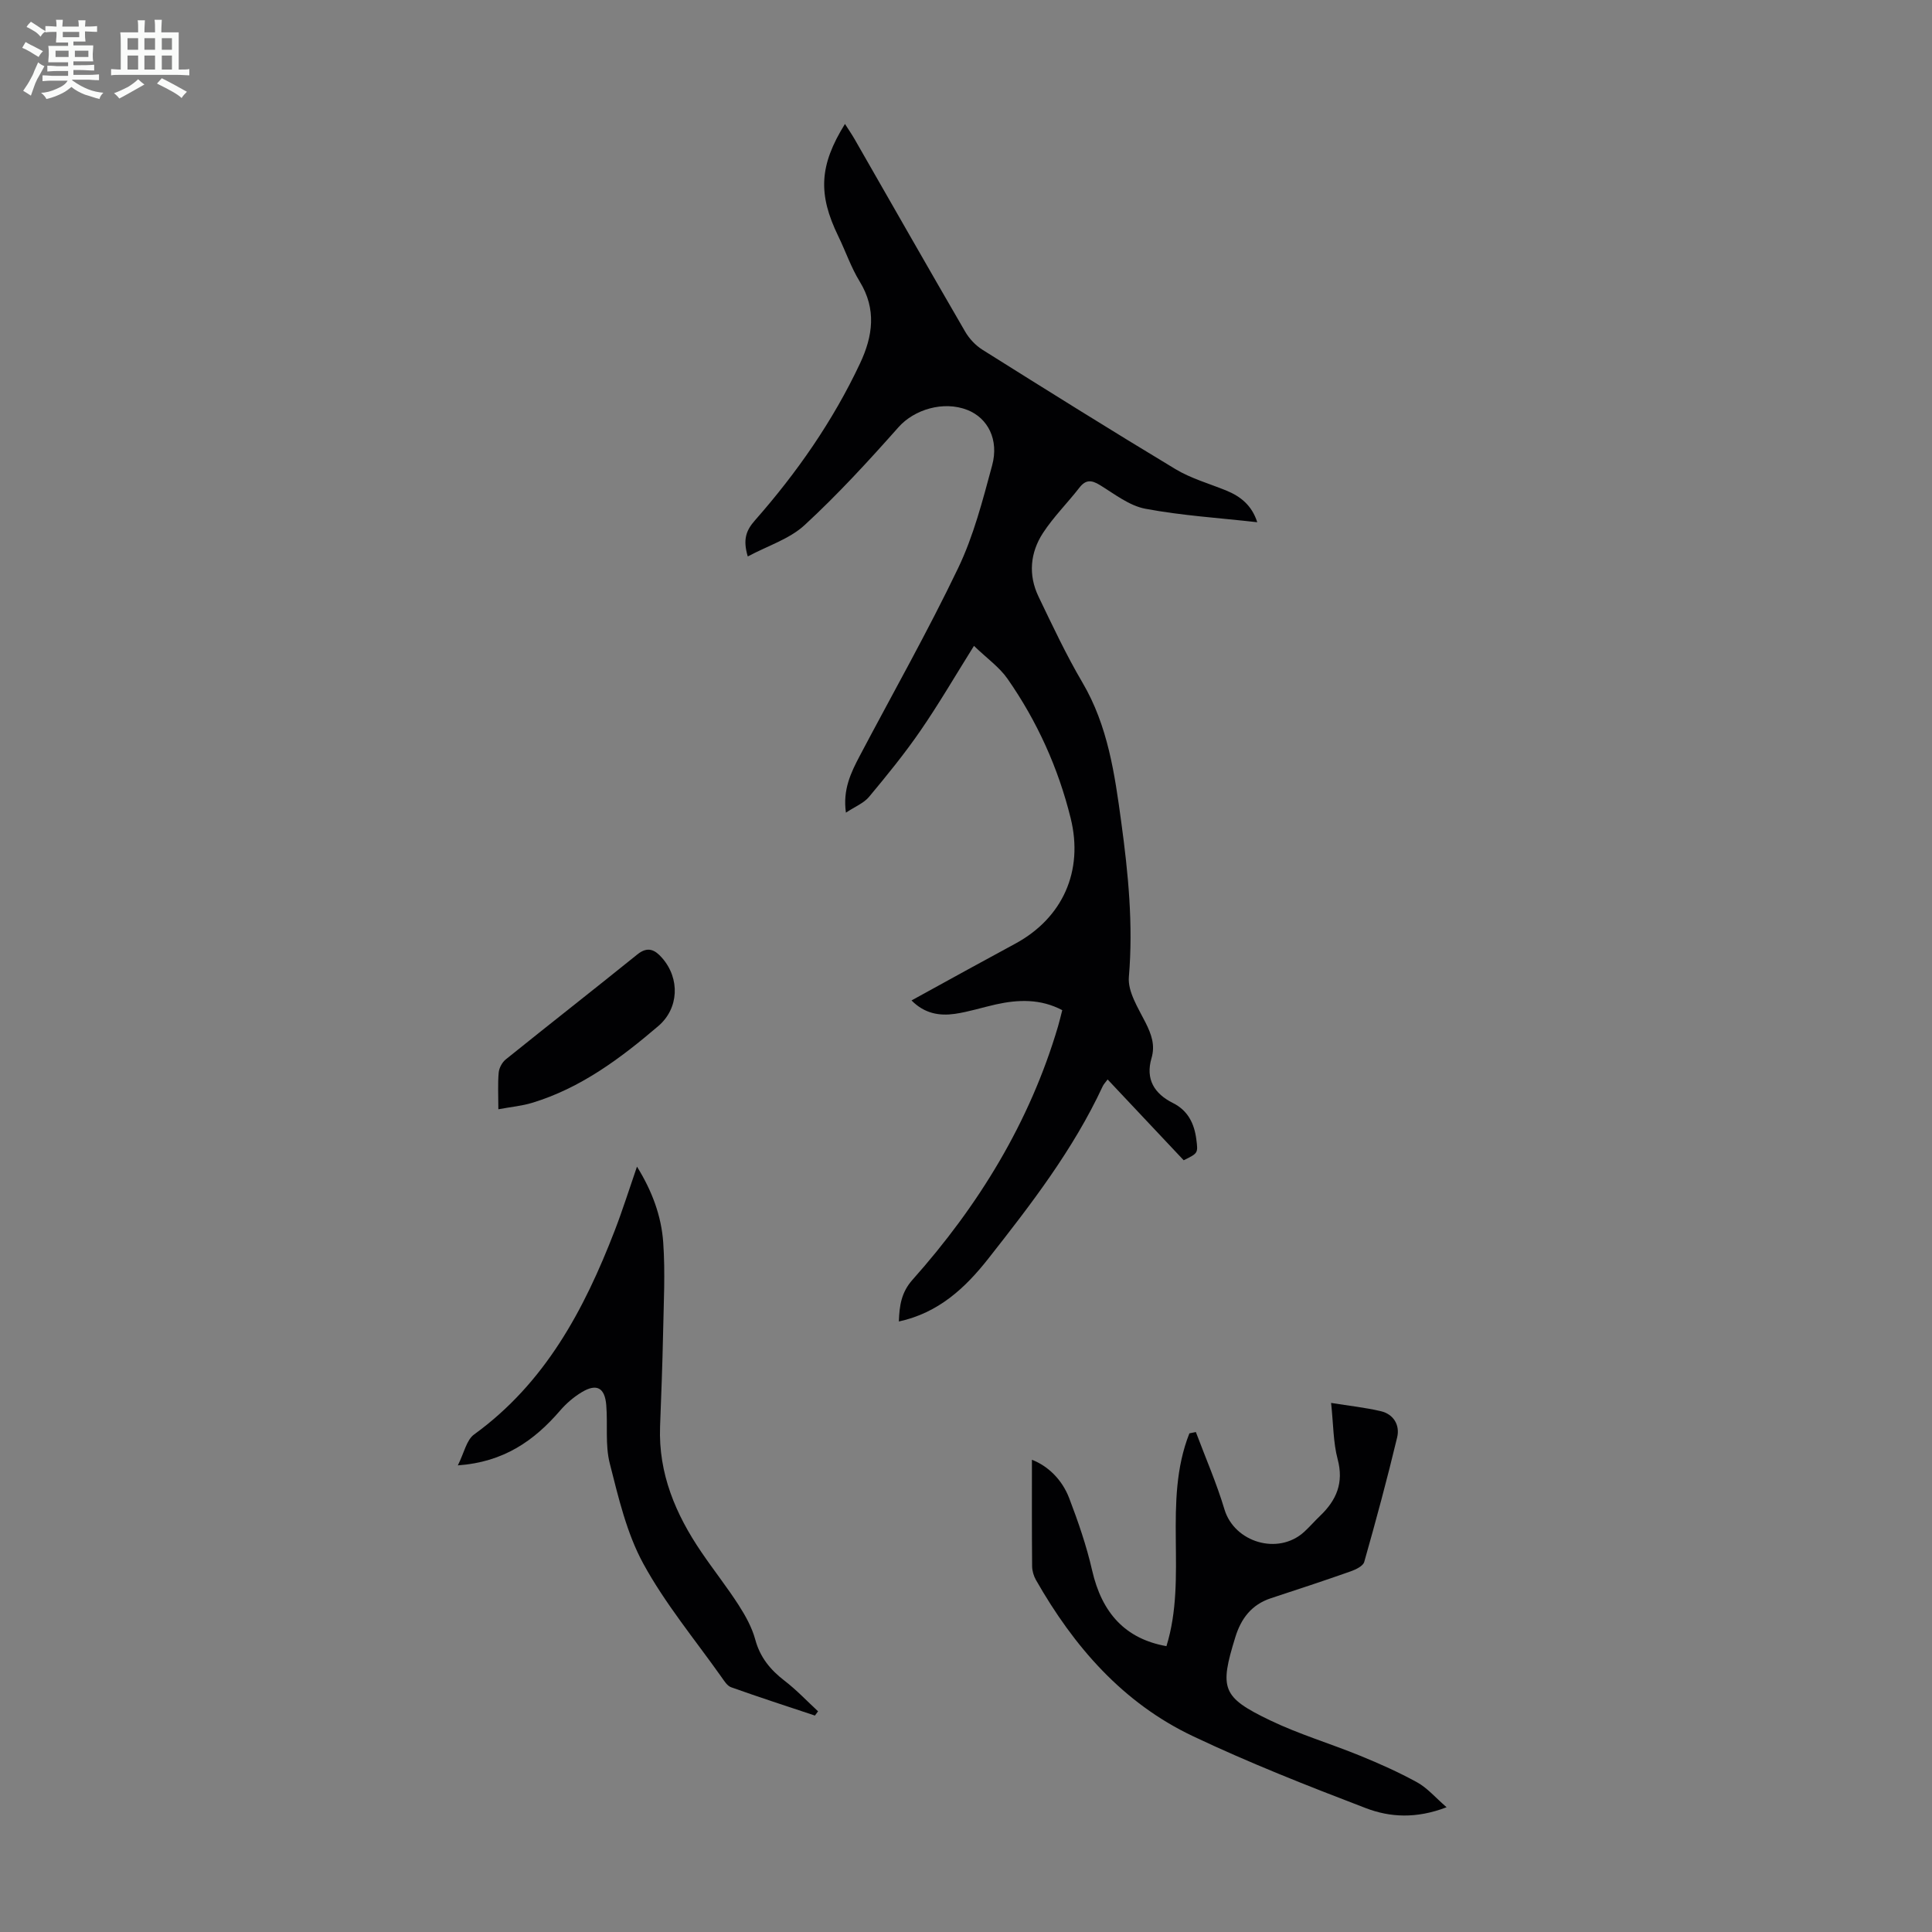 <svg enable-background="new 0 0 400 400" viewBox="0 0 400 400" xmlns="http://www.w3.org/2000/svg"><rect x="0" y="0" width="400" height="400" fill="#808080" stroke="none"/><path d="m6.8 9.5c.6.3 1.3.7 2.1 1.1-.4.4-.7.8-.9 1.2-.7-.4-1.3-.8-1.8-1.1s-1.1-.6-1.6-.8c.2-.4.5-.8.7-1.2.4.2.8.5 1.5.8zm.9 6.9c-.3.6-.5 1.1-.7 1.7s-.4 1.1-.6 1.7c-.6-.4-1.1-.7-1.6-1 .7-1 1.2-1.8 1.5-2.4.3-.5.6-1.1.8-1.7.3-.6.5-1.2.8-1.8.3.3.8.6 1.3.8-.7 1.3-1.2 2.2-1.5 2.7zm.1-11c.4.3 1 .7 1.7 1.1-.5.2-.8.6-1.1 1.1-.5-.6-1-1-1.4-1.2s-.9-.6-1.5-.8c.2-.4.5-.7.9-1.1.5.3.9.6 1.4.9zm10.5 13.1c1 .4 2 .6 3.1.7-.4.4-.7.8-.8 1.3-.9-.2-1.9-.6-3-.9-1-.4-2-.9-2.8-1.6-.5.4-1.1.9-1.9 1.3s-1.9.9-3.3 1.2c-.1-.3-.5-.8-1.1-1.3 1 0 2.1-.3 3.2-.8 1.2-.5 1.9-1 2.3-1.7h-3.2c-.4 0-1 0-2 .1v-1.2c1 0 1.7.1 2 .1h3.3v-1h-2.3c-.2 0-.9 0-2 .1v-1.2c1.2 0 1.9.1 2 .1h2.3v-.8h-4.1c0-.7.1-1.2.1-1.6 0-.5 0-1.1-.1-1.8h4.1v-.7h-2.5c0-.6.1-1.1.1-1.6v-.6h-.5c-.4 0-1 0-1.8.1v-1.3c1.2 0 1.9.1 2.1.1h.2c0-.3 0-.8-.1-1.4h1.4c0 .6-.1 1-.1 1.4h3.4c0-.4 0-.8-.1-1.3h1.5c0 .4-.1.9-.1 1.3.7 0 1.5 0 2.5-.1v1.2c-1 0-1.8-.1-2.5-.1v.6c0 .3 0 .8.1 1.5h-2.5v.8h4.1c0 .7-.1 1.3-.1 1.8s0 1 .1 1.5h-4.1v.8h1.4c.8 0 1.8 0 2.9-.1v1.2c-1 0-1.9-.1-2.8-.1h-1.5v1h3.2c.3 0 1 0 2.1-.1v1.2c-1.1 0-1.8-.1-2.1-.1h-3.4l-.1.1c1.4 1 2.4 1.5 3.4 1.9zm-4.1-6.7v-1.3h-2.7v1.3zm2.2-4.1v-1.1h-3.4v1.1zm1.9 4.1v-1.3h-2.8v1.3z" fill="#fafbfa"/><path d="m37 6.7v2.3 5.4c1 0 1.8 0 2.2-.1v1.3c-.6 0-1.5-.1-2.5-.1h-11.9c-.7 0-1.3 0-1.8.1v-1.3c.5 0 1.1.1 2 .1v-5.2c0-1 0-1.8-.1-2.5h3.7c0-1.3 0-2.1-.1-2.5h1.5c0 .4-.1 1.3-.1 2.5h2.2c0-1.2 0-2.1-.1-2.6h1.5c0 .4-.1 1.3-.1 2.6zm-12.3 13.7c-.3-.4-.7-.8-1.1-1.1 1.1-.4 2.1-.9 2.9-1.3.8-.5 1.5-1 2.1-1.6.4.4.9.8 1.3 1.1-2.5 1.4-4.2 2.4-5.2 2.9zm3.9-10.1v-2.4h-2.2v2.4zm0 4.1v-2.9h-2.2v2.9zm3.5-4.1v-2.4h-2.2v2.4zm0 4.1v-2.9h-2.2v2.9zm.4 2.9 1-1.1c.6.3 1.4.7 2.5 1.3s2 1.1 2.7 1.5c-.4.4-.8.8-1.1 1.3-.8-.8-2.5-1.7-5.1-3zm3.1-7v-2.4h-2.1v2.4zm0 4.1v-2.9h-2.1v2.9z" fill="#fafbfa"/><g fill="#010103"><path d="m175.14 168.25c-.68-4.76 1.03-8.28 2.86-11.75 6.83-12.95 14.06-25.71 20.38-38.9 3.2-6.67 5.08-14.04 7.03-21.24 1.45-5.35-.9-9.8-5.09-11.47-5.02-1.99-11.09-.06-14.28 3.54-6.21 7-12.57 13.94-19.45 20.28-3.13 2.89-7.63 4.28-11.77 6.5-1.05-3.51-.35-5.4 1.49-7.48 8.68-9.86 16.15-20.58 21.76-32.51 2.65-5.64 3.43-11.2-.07-16.92-1.8-2.93-2.92-6.27-4.44-9.39-4.24-8.72-3.95-14.66 1.38-23.25.71 1.12 1.39 2.1 1.99 3.14 7.62 13.29 15.2 26.61 22.89 39.85.85 1.47 2.16 2.87 3.6 3.77 13.26 8.33 26.54 16.63 39.95 24.71 3.21 1.93 6.96 2.99 10.47 4.41 3.02 1.23 5.35 3.1 6.46 6.58-7.89-.89-15.62-1.37-23.17-2.79-3.34-.63-6.39-3.06-9.43-4.92-1.76-1.07-2.93-1.12-4.24.58-2.46 3.16-5.35 6.03-7.53 9.37-2.64 4.06-3.07 8.67-.92 13.15 2.89 6.01 5.73 12.08 9.11 17.82 5.26 8.96 6.66 18.86 8.02 28.85 1.45 10.65 2.5 21.27 1.58 32.09-.26 3.06 1.95 6.46 3.47 9.48 1.2 2.41 2.01 4.62 1.22 7.32-1.28 4.36.56 7.36 4.44 9.3 3.11 1.56 4.42 4.26 4.84 7.54.36 2.84.37 2.84-2.62 4.31-5.15-5.47-10.35-11-15.75-16.73-.44.6-.81.97-1.02 1.42-6.09 13.1-14.85 24.45-23.7 35.7-4.75 6.03-10.28 11.21-18.5 12.99.11-3.32.52-6.04 2.82-8.63 13.69-15.38 24.27-32.6 30.14-52.49.31-1.05.55-2.12.87-3.34-4.53-2.38-9.12-2.21-13.77-1.18-2.83.63-5.62 1.54-8.48 1.95-3.17.45-6.25-.04-8.96-2.78 4.02-2.21 7.91-4.36 11.81-6.49 3.24-1.77 6.48-3.53 9.72-5.29 9.75-5.3 14.13-15 11.42-25.95-2.57-10.4-6.94-20.07-13.07-28.86-1.68-2.41-4.23-4.2-6.95-6.82-3.86 6.16-7.26 12.02-11.1 17.59-3.27 4.75-6.93 9.24-10.63 13.68-1.09 1.3-2.88 2-4.78 3.26z"/><path d="m299.5 374.17c-6.29 2.42-11.75 2.09-16.73.18-12.08-4.62-24.15-9.37-35.82-14.91-14.49-6.87-24.62-18.55-32.46-32.31-.48-.84-.79-1.89-.8-2.85-.07-7.37-.04-14.74-.04-22.05 3.27 1.26 6.22 4.04 7.72 7.96 1.86 4.87 3.58 9.85 4.74 14.93 2.03 8.88 6.91 14.19 15.39 15.7 4.44-14.34-.86-29.87 4.75-44.06.45-.09.9-.18 1.34-.27 2 5.33 4.29 10.57 5.92 16.01 2.05 6.83 11.12 9.57 16.5 4.66 1.15-1.05 2.18-2.25 3.31-3.33 3.38-3.23 4.93-6.83 3.63-11.7-.93-3.49-.88-7.23-1.36-11.67 3.82.61 7.1.96 10.29 1.71 2.69.63 3.98 2.92 3.39 5.41-2.07 8.65-4.39 17.24-6.82 25.8-.24.86-1.74 1.57-2.8 1.95-5.47 1.93-10.99 3.75-16.51 5.56-3.99 1.31-6.18 4.18-7.37 8.04-3.31 10.69-2.81 12.44 7.17 17.24 6.01 2.89 12.48 4.81 18.67 7.34 4.02 1.64 8.01 3.42 11.8 5.51 2.08 1.14 3.71 3.08 6.09 5.15z"/><path d="m168.72 355.19c-5.79-1.93-11.59-3.81-17.34-5.86-.83-.29-1.45-1.33-2.02-2.13-5.49-7.76-11.65-15.17-16.17-23.46-3.45-6.32-5.15-13.7-6.95-20.78-.97-3.82-.39-8.02-.72-12.03-.29-3.63-1.99-4.55-5.06-2.7-1.67 1-3.23 2.34-4.5 3.82-5.36 6.21-11.63 10.66-21.17 11.34 1.31-2.6 1.79-5.26 3.37-6.4 14.71-10.66 22.77-25.81 29.1-42.18 1.63-4.22 2.99-8.55 4.62-13.27 3.14 5.05 5.04 10.22 5.43 15.65.45 6.32.09 12.71-.03 19.06-.13 6.37-.38 12.74-.62 19.11-.36 9.72 3.22 18.15 8.55 25.98 2.51 3.7 5.3 7.22 7.72 10.98 1.42 2.21 2.76 4.63 3.44 7.14 1 3.69 3.12 6.25 6.05 8.51 2.48 1.9 4.65 4.21 6.95 6.34-.22.28-.44.58-.65.88z"/><path d="m103.18 229.66c0-2.94-.14-5.29.07-7.6.09-.96.71-2.11 1.46-2.72 9.05-7.29 18.21-14.44 27.25-21.74 2.18-1.76 3.68-.92 5.12.73 3.75 4.28 3.48 10.46-.78 14.1-7.84 6.7-16.07 12.85-26.13 15.9-2.1.64-4.34.84-6.99 1.33z"/></g></svg>